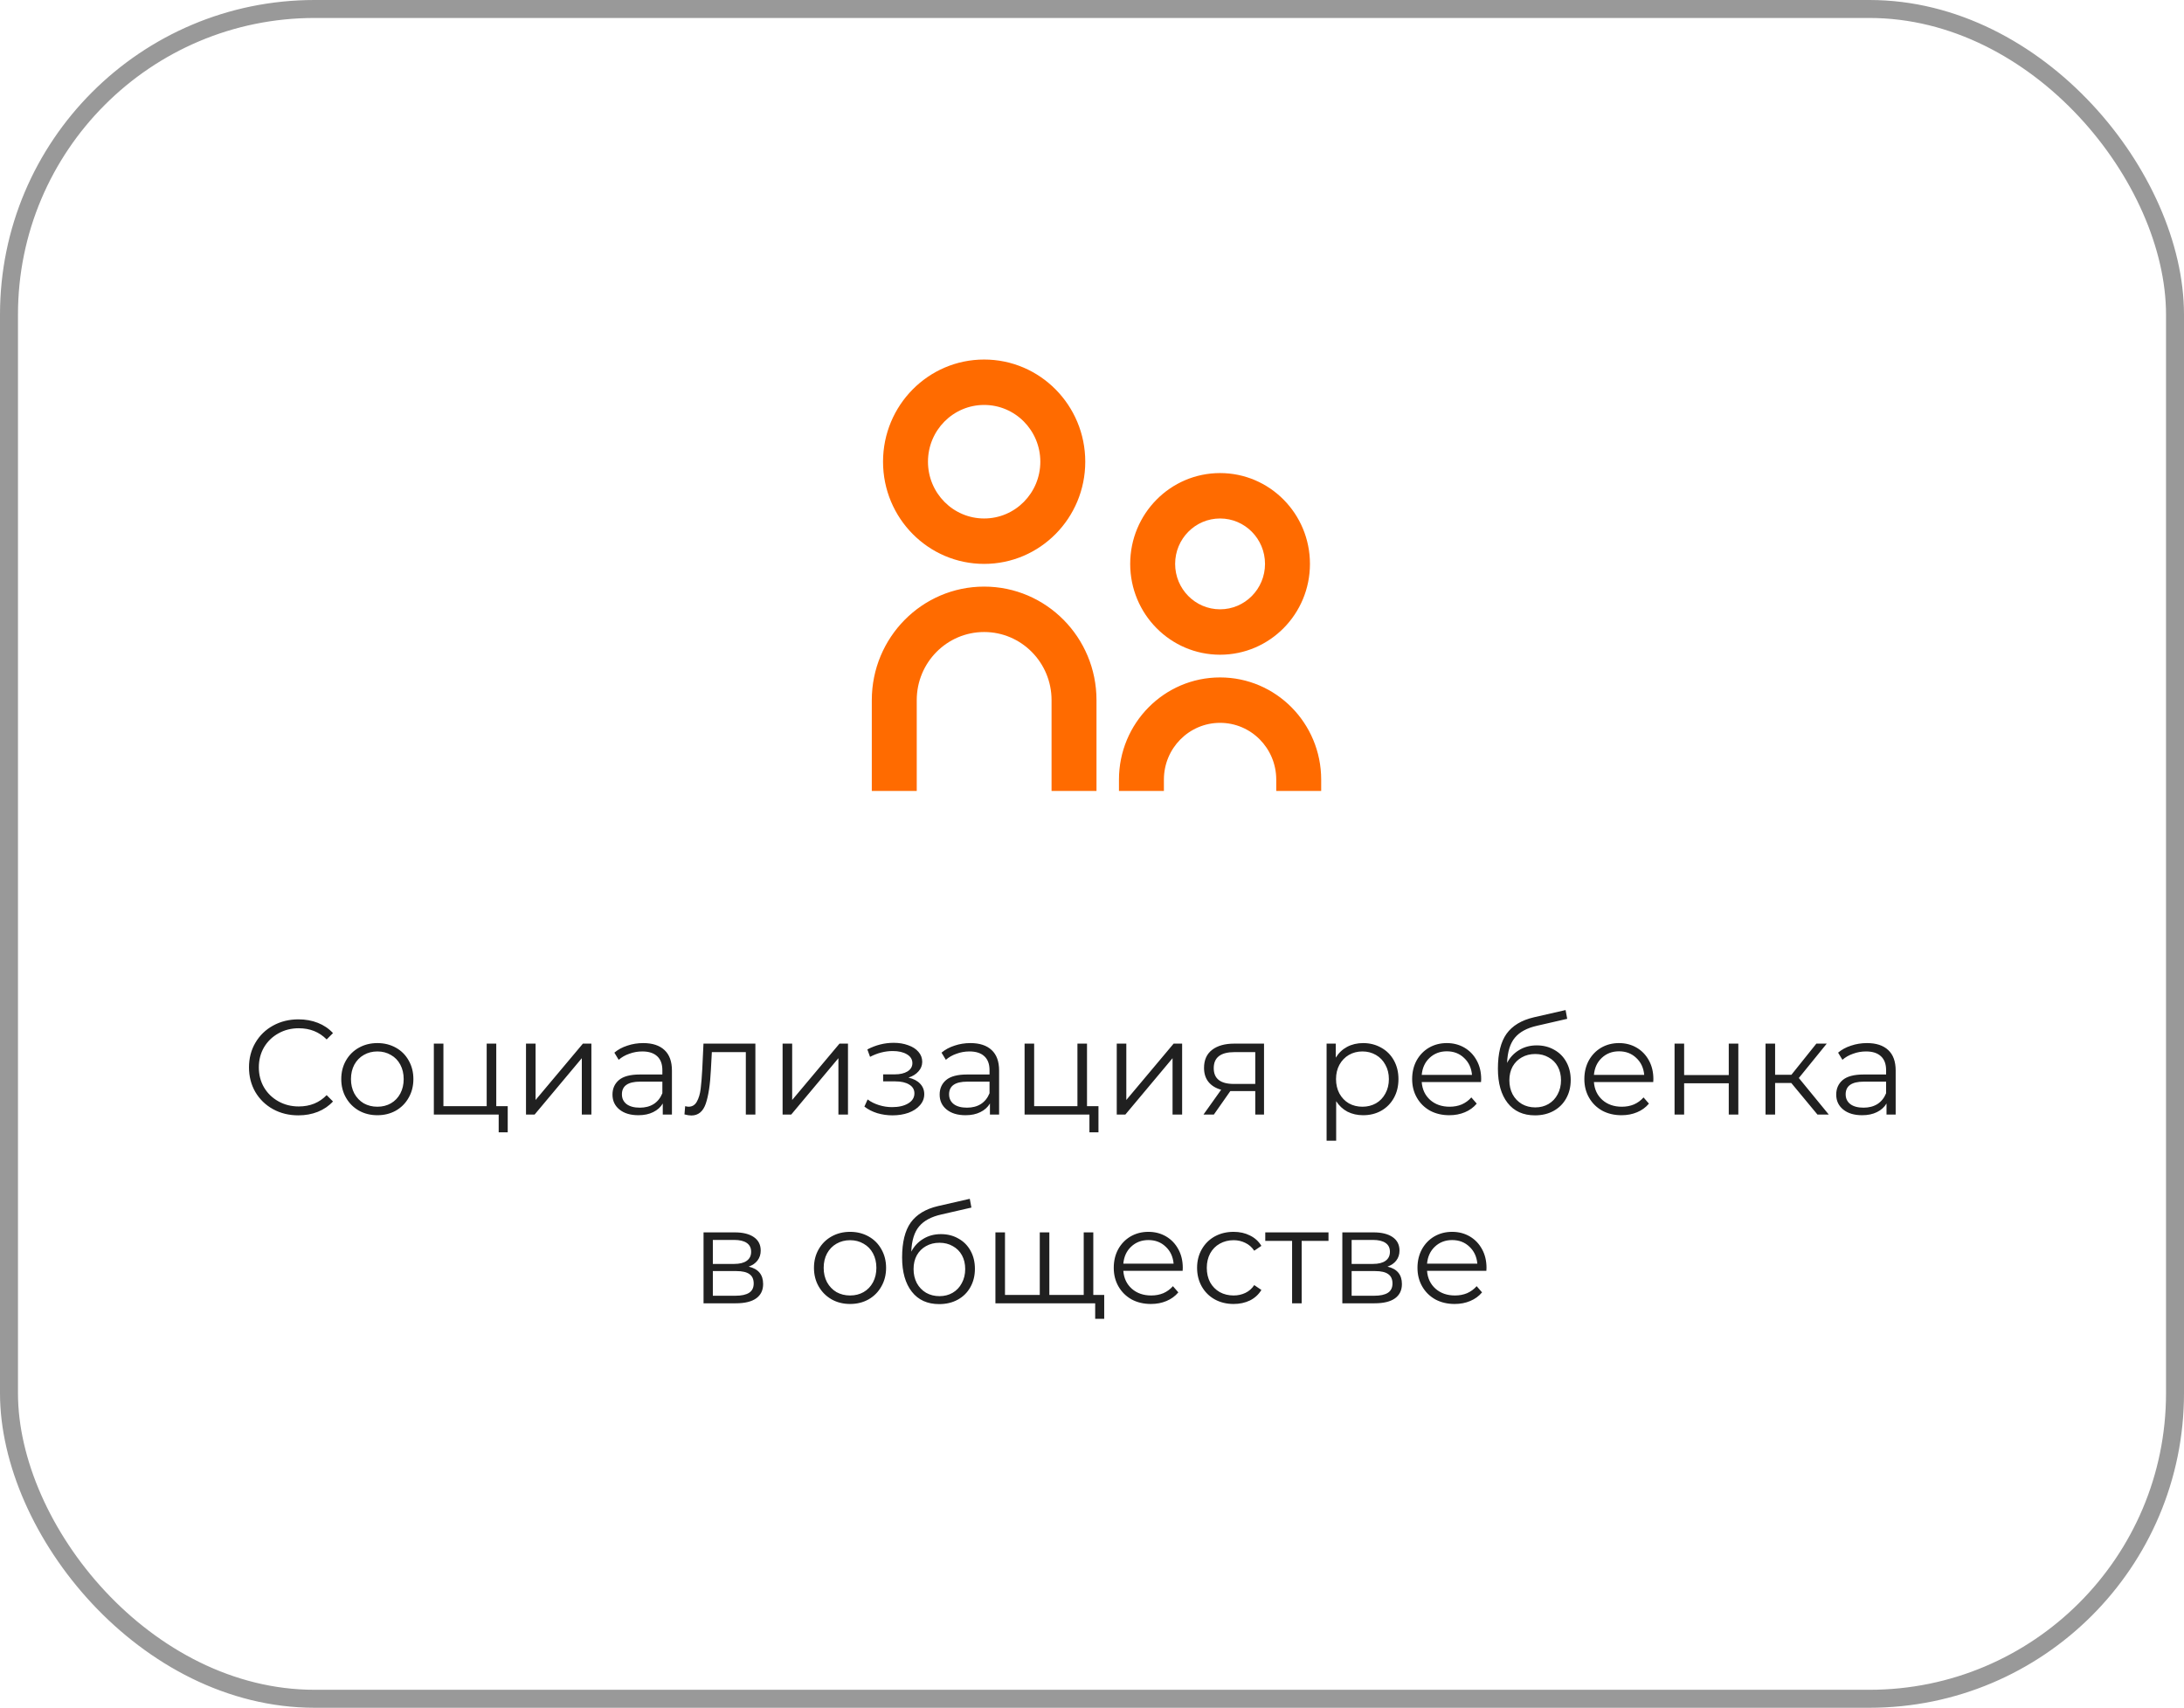 <?xml version="1.0" encoding="UTF-8"?> <svg xmlns="http://www.w3.org/2000/svg" width="243" height="190" viewBox="0 0 243 190" fill="none"><path d="M33.194 124.09C32.154 124.09 31.215 123.86 30.375 123.4C29.544 122.94 28.89 122.305 28.41 121.495C27.939 120.675 27.704 119.76 27.704 118.75C27.704 117.74 27.939 116.83 28.41 116.02C28.89 115.2 29.549 114.56 30.39 114.1C31.23 113.64 32.169 113.41 33.209 113.41C33.989 113.41 34.709 113.54 35.37 113.8C36.029 114.06 36.59 114.44 37.05 114.94L36.344 115.645C35.525 114.815 34.489 114.4 33.239 114.4C32.41 114.4 31.654 114.59 30.974 114.97C30.294 115.35 29.759 115.87 29.369 116.53C28.989 117.19 28.799 117.93 28.799 118.75C28.799 119.57 28.989 120.31 29.369 120.97C29.759 121.63 30.294 122.15 30.974 122.53C31.654 122.91 32.41 123.1 33.239 123.1C34.499 123.1 35.535 122.68 36.344 121.84L37.05 122.545C36.59 123.045 36.025 123.43 35.355 123.7C34.694 123.96 33.974 124.09 33.194 124.09ZM41.99 124.075C41.23 124.075 40.545 123.905 39.935 123.565C39.325 123.215 38.845 122.735 38.495 122.125C38.145 121.515 37.97 120.825 37.97 120.055C37.97 119.285 38.145 118.595 38.495 117.985C38.845 117.375 39.325 116.9 39.935 116.56C40.545 116.22 41.23 116.05 41.99 116.05C42.75 116.05 43.435 116.22 44.045 116.56C44.655 116.9 45.13 117.375 45.47 117.985C45.82 118.595 45.995 119.285 45.995 120.055C45.995 120.825 45.82 121.515 45.47 122.125C45.13 122.735 44.655 123.215 44.045 123.565C43.435 123.905 42.75 124.075 41.99 124.075ZM41.99 123.13C42.55 123.13 43.05 123.005 43.49 122.755C43.94 122.495 44.29 122.13 44.54 121.66C44.79 121.19 44.915 120.655 44.915 120.055C44.915 119.455 44.79 118.92 44.54 118.45C44.29 117.98 43.94 117.62 43.49 117.37C43.05 117.11 42.55 116.98 41.99 116.98C41.43 116.98 40.925 117.11 40.475 117.37C40.035 117.62 39.685 117.98 39.425 118.45C39.175 118.92 39.05 119.455 39.05 120.055C39.05 120.655 39.175 121.19 39.425 121.66C39.685 122.13 40.035 122.495 40.475 122.755C40.925 123.005 41.43 123.13 41.99 123.13ZM56.491 123.07V125.98H55.486V124H48.271V116.11H49.336V123.07H54.151V116.11H55.216V123.07H56.491ZM58.525 116.11H59.59V122.38L64.855 116.11H65.8V124H64.735V117.73L59.485 124H58.525V116.11ZM71.567 116.05C72.597 116.05 73.387 116.31 73.937 116.83C74.487 117.34 74.762 118.1 74.762 119.11V124H73.742V122.77C73.502 123.18 73.147 123.5 72.677 123.73C72.217 123.96 71.667 124.075 71.027 124.075C70.147 124.075 69.447 123.865 68.927 123.445C68.407 123.025 68.147 122.47 68.147 121.78C68.147 121.11 68.387 120.57 68.867 120.16C69.357 119.75 70.132 119.545 71.192 119.545H73.697V119.065C73.697 118.385 73.507 117.87 73.127 117.52C72.747 117.16 72.192 116.98 71.462 116.98C70.962 116.98 70.482 117.065 70.022 117.235C69.562 117.395 69.167 117.62 68.837 117.91L68.357 117.115C68.757 116.775 69.237 116.515 69.797 116.335C70.357 116.145 70.947 116.05 71.567 116.05ZM71.192 123.235C71.792 123.235 72.307 123.1 72.737 122.83C73.167 122.55 73.487 122.15 73.697 121.63V120.34H71.222C69.872 120.34 69.197 120.81 69.197 121.75C69.197 122.21 69.372 122.575 69.722 122.845C70.072 123.105 70.562 123.235 71.192 123.235ZM84.047 116.11V124H82.983V117.055H79.203L79.097 119.005C79.017 120.645 78.828 121.905 78.528 122.785C78.228 123.665 77.692 124.105 76.922 124.105C76.713 124.105 76.457 124.065 76.157 123.985L76.233 123.07C76.412 123.11 76.537 123.13 76.608 123.13C77.017 123.13 77.328 122.94 77.537 122.56C77.748 122.18 77.888 121.71 77.957 121.15C78.028 120.59 78.088 119.85 78.138 118.93L78.272 116.11H84.047ZM87.075 116.11H88.14V122.38L93.405 116.11H94.35V124H93.285V117.73L88.035 124H87.075V116.11ZM101.081 119.89C101.641 120.02 102.071 120.245 102.371 120.565C102.681 120.885 102.836 121.275 102.836 121.735C102.836 122.195 102.676 122.605 102.356 122.965C102.046 123.325 101.621 123.605 101.081 123.805C100.541 123.995 99.946 124.09 99.296 124.09C98.726 124.09 98.166 124.01 97.616 123.85C97.066 123.68 96.586 123.435 96.176 123.115L96.536 122.32C96.896 122.59 97.316 122.8 97.796 122.95C98.276 123.1 98.761 123.175 99.251 123.175C99.981 123.175 100.576 123.04 101.036 122.77C101.506 122.49 101.741 122.115 101.741 121.645C101.741 121.225 101.551 120.9 101.171 120.67C100.791 120.43 100.271 120.31 99.611 120.31H98.261V119.53H99.551C100.141 119.53 100.616 119.42 100.976 119.2C101.336 118.97 101.516 118.665 101.516 118.285C101.516 117.865 101.311 117.535 100.901 117.295C100.501 117.055 99.976 116.935 99.326 116.935C98.476 116.935 97.636 117.15 96.806 117.58L96.506 116.755C97.446 116.265 98.421 116.02 99.431 116.02C100.031 116.02 100.571 116.11 101.051 116.29C101.541 116.46 101.921 116.705 102.191 117.025C102.471 117.345 102.611 117.715 102.611 118.135C102.611 118.535 102.471 118.89 102.191 119.2C101.921 119.51 101.551 119.74 101.081 119.89ZM107.969 116.05C108.999 116.05 109.789 116.31 110.339 116.83C110.889 117.34 111.164 118.1 111.164 119.11V124H110.144V122.77C109.904 123.18 109.549 123.5 109.079 123.73C108.619 123.96 108.069 124.075 107.429 124.075C106.549 124.075 105.849 123.865 105.329 123.445C104.809 123.025 104.549 122.47 104.549 121.78C104.549 121.11 104.789 120.57 105.269 120.16C105.759 119.75 106.534 119.545 107.594 119.545H110.099V119.065C110.099 118.385 109.909 117.87 109.529 117.52C109.149 117.16 108.594 116.98 107.864 116.98C107.364 116.98 106.884 117.065 106.424 117.235C105.964 117.395 105.569 117.62 105.239 117.91L104.759 117.115C105.159 116.775 105.639 116.515 106.199 116.335C106.759 116.145 107.349 116.05 107.969 116.05ZM107.594 123.235C108.194 123.235 108.709 123.1 109.139 122.83C109.569 122.55 109.889 122.15 110.099 121.63V120.34H107.624C106.274 120.34 105.599 120.81 105.599 121.75C105.599 122.21 105.774 122.575 106.124 122.845C106.474 123.105 106.964 123.235 107.594 123.235ZM122.219 123.07V125.98H121.214V124H113.999V116.11H115.064V123.07H119.879V116.11H120.944V123.07H122.219ZM124.253 116.11H125.318V122.38L130.583 116.11H131.528V124H130.463V117.73L125.213 124H124.253V116.11ZM140.64 116.11V124H139.665V121.39H137.19H136.89L135.06 124H133.905L135.87 121.24C135.26 121.07 134.79 120.78 134.46 120.37C134.13 119.96 133.965 119.44 133.965 118.81C133.965 117.93 134.265 117.26 134.865 116.8C135.465 116.34 136.285 116.11 137.325 116.11H140.64ZM135.045 118.84C135.045 120.01 135.79 120.595 137.28 120.595H139.665V117.055H137.355C135.815 117.055 135.045 117.65 135.045 118.84ZM151.667 116.05C152.407 116.05 153.077 116.22 153.677 116.56C154.277 116.89 154.747 117.36 155.087 117.97C155.427 118.58 155.597 119.275 155.597 120.055C155.597 120.845 155.427 121.545 155.087 122.155C154.747 122.765 154.277 123.24 153.677 123.58C153.087 123.91 152.417 124.075 151.667 124.075C151.027 124.075 150.447 123.945 149.927 123.685C149.417 123.415 148.997 123.025 148.667 122.515V126.91H147.602V116.11H148.622V117.67C148.942 117.15 149.362 116.75 149.882 116.47C150.412 116.19 151.007 116.05 151.667 116.05ZM151.592 123.13C152.142 123.13 152.642 123.005 153.092 122.755C153.542 122.495 153.892 122.13 154.142 121.66C154.402 121.19 154.532 120.655 154.532 120.055C154.532 119.455 154.402 118.925 154.142 118.465C153.892 117.995 153.542 117.63 153.092 117.37C152.642 117.11 152.142 116.98 151.592 116.98C151.032 116.98 150.527 117.11 150.077 117.37C149.637 117.63 149.287 117.995 149.027 118.465C148.777 118.925 148.652 119.455 148.652 120.055C148.652 120.655 148.777 121.19 149.027 121.66C149.287 122.13 149.637 122.495 150.077 122.755C150.527 123.005 151.032 123.13 151.592 123.13ZM164.786 120.385H158.186C158.246 121.205 158.561 121.87 159.131 122.38C159.701 122.88 160.421 123.13 161.291 123.13C161.781 123.13 162.231 123.045 162.641 122.875C163.051 122.695 163.406 122.435 163.706 122.095L164.306 122.785C163.956 123.205 163.516 123.525 162.986 123.745C162.466 123.965 161.891 124.075 161.261 124.075C160.451 124.075 159.731 123.905 159.101 123.565C158.481 123.215 157.996 122.735 157.646 122.125C157.296 121.515 157.121 120.825 157.121 120.055C157.121 119.285 157.286 118.595 157.616 117.985C157.956 117.375 158.416 116.9 158.996 116.56C159.586 116.22 160.246 116.05 160.976 116.05C161.706 116.05 162.361 116.22 162.941 116.56C163.521 116.9 163.976 117.375 164.306 117.985C164.636 118.585 164.801 119.275 164.801 120.055L164.786 120.385ZM160.976 116.965C160.216 116.965 159.576 117.21 159.056 117.7C158.546 118.18 158.256 118.81 158.186 119.59H163.781C163.711 118.81 163.416 118.18 162.896 117.7C162.386 117.21 161.746 116.965 160.976 116.965ZM170.983 116.305C171.713 116.305 172.363 116.47 172.933 116.8C173.513 117.12 173.963 117.575 174.283 118.165C174.603 118.745 174.763 119.41 174.763 120.16C174.763 120.93 174.593 121.615 174.253 122.215C173.923 122.805 173.458 123.265 172.858 123.595C172.258 123.925 171.568 124.09 170.788 124.09C169.478 124.09 168.463 123.63 167.743 122.71C167.023 121.79 166.663 120.52 166.663 118.9C166.663 117.21 166.983 115.915 167.623 115.015C168.273 114.115 169.283 113.505 170.653 113.185L174.193 112.375L174.373 113.35L171.043 114.115C169.913 114.365 169.083 114.81 168.553 115.45C168.023 116.08 167.733 117.015 167.683 118.255C168.003 117.645 168.448 117.17 169.018 116.83C169.588 116.48 170.243 116.305 170.983 116.305ZM170.818 123.205C171.368 123.205 171.858 123.08 172.288 122.83C172.728 122.57 173.068 122.21 173.308 121.75C173.558 121.29 173.683 120.77 173.683 120.19C173.683 119.61 173.563 119.1 173.323 118.66C173.083 118.22 172.743 117.88 172.303 117.64C171.873 117.39 171.378 117.265 170.818 117.265C170.258 117.265 169.758 117.39 169.318 117.64C168.888 117.88 168.548 118.22 168.298 118.66C168.058 119.1 167.938 119.61 167.938 120.19C167.938 120.77 168.058 121.29 168.298 121.75C168.548 122.21 168.893 122.57 169.333 122.83C169.773 123.08 170.268 123.205 170.818 123.205ZM183.946 120.385H177.346C177.406 121.205 177.721 121.87 178.291 122.38C178.861 122.88 179.581 123.13 180.451 123.13C180.941 123.13 181.391 123.045 181.801 122.875C182.211 122.695 182.566 122.435 182.866 122.095L183.466 122.785C183.116 123.205 182.676 123.525 182.146 123.745C181.626 123.965 181.051 124.075 180.421 124.075C179.611 124.075 178.891 123.905 178.261 123.565C177.641 123.215 177.156 122.735 176.806 122.125C176.456 121.515 176.281 120.825 176.281 120.055C176.281 119.285 176.446 118.595 176.776 117.985C177.116 117.375 177.576 116.9 178.156 116.56C178.746 116.22 179.406 116.05 180.136 116.05C180.866 116.05 181.521 116.22 182.101 116.56C182.681 116.9 183.136 117.375 183.466 117.985C183.796 118.585 183.961 119.275 183.961 120.055L183.946 120.385ZM180.136 116.965C179.376 116.965 178.736 117.21 178.216 117.7C177.706 118.18 177.416 118.81 177.346 119.59H182.941C182.871 118.81 182.576 118.18 182.056 117.7C181.546 117.21 180.906 116.965 180.136 116.965ZM186.318 116.11H187.383V119.605H192.348V116.11H193.413V124H192.348V120.52H187.383V124H186.318V116.11ZM199.305 120.49H197.505V124H196.44V116.11H197.505V119.575H199.32L202.095 116.11H203.25L200.145 119.935L203.475 124H202.215L199.305 120.49ZM207.725 116.05C208.755 116.05 209.545 116.31 210.095 116.83C210.645 117.34 210.92 118.1 210.92 119.11V124H209.9V122.77C209.66 123.18 209.305 123.5 208.835 123.73C208.375 123.96 207.825 124.075 207.185 124.075C206.305 124.075 205.605 123.865 205.085 123.445C204.565 123.025 204.305 122.47 204.305 121.78C204.305 121.11 204.545 120.57 205.025 120.16C205.515 119.75 206.29 119.545 207.35 119.545H209.855V119.065C209.855 118.385 209.665 117.87 209.285 117.52C208.905 117.16 208.35 116.98 207.62 116.98C207.12 116.98 206.64 117.065 206.18 117.235C205.72 117.395 205.325 117.62 204.995 117.91L204.515 117.115C204.915 116.775 205.395 116.515 205.955 116.335C206.515 116.145 207.105 116.05 207.725 116.05ZM207.35 123.235C207.95 123.235 208.465 123.1 208.895 122.83C209.325 122.55 209.645 122.15 209.855 121.63V120.34H207.38C206.03 120.34 205.355 120.81 205.355 121.75C205.355 122.21 205.53 122.575 205.88 122.845C206.23 123.105 206.72 123.235 207.35 123.235ZM83.304 140.92C84.374 141.17 84.909 141.815 84.909 142.855C84.909 143.545 84.654 144.075 84.144 144.445C83.634 144.815 82.874 145 81.864 145H78.279V137.11H81.759C82.659 137.11 83.364 137.285 83.874 137.635C84.384 137.985 84.639 138.485 84.639 139.135C84.639 139.565 84.519 139.935 84.279 140.245C84.049 140.545 83.724 140.77 83.304 140.92ZM79.314 140.62H81.684C82.294 140.62 82.759 140.505 83.079 140.275C83.409 140.045 83.574 139.71 83.574 139.27C83.574 138.83 83.409 138.5 83.079 138.28C82.759 138.06 82.294 137.95 81.684 137.95H79.314V140.62ZM81.819 144.16C82.499 144.16 83.009 144.05 83.349 143.83C83.689 143.61 83.859 143.265 83.859 142.795C83.859 142.325 83.704 141.98 83.394 141.76C83.084 141.53 82.594 141.415 81.924 141.415H79.314V144.16H81.819ZM94.585 145.075C93.825 145.075 93.14 144.905 92.53 144.565C91.92 144.215 91.44 143.735 91.09 143.125C90.74 142.515 90.565 141.825 90.565 141.055C90.565 140.285 90.74 139.595 91.09 138.985C91.44 138.375 91.92 137.9 92.53 137.56C93.14 137.22 93.825 137.05 94.585 137.05C95.345 137.05 96.03 137.22 96.64 137.56C97.25 137.9 97.725 138.375 98.065 138.985C98.415 139.595 98.59 140.285 98.59 141.055C98.59 141.825 98.415 142.515 98.065 143.125C97.725 143.735 97.25 144.215 96.64 144.565C96.03 144.905 95.345 145.075 94.585 145.075ZM94.585 144.13C95.145 144.13 95.645 144.005 96.085 143.755C96.535 143.495 96.885 143.13 97.135 142.66C97.385 142.19 97.51 141.655 97.51 141.055C97.51 140.455 97.385 139.92 97.135 139.45C96.885 138.98 96.535 138.62 96.085 138.37C95.645 138.11 95.145 137.98 94.585 137.98C94.025 137.98 93.52 138.11 93.07 138.37C92.63 138.62 92.28 138.98 92.02 139.45C91.77 139.92 91.645 140.455 91.645 141.055C91.645 141.655 91.77 142.19 92.02 142.66C92.28 143.13 92.63 143.495 93.07 143.755C93.52 144.005 94.025 144.13 94.585 144.13ZM104.692 137.305C105.422 137.305 106.072 137.47 106.642 137.8C107.222 138.12 107.672 138.575 107.992 139.165C108.312 139.745 108.472 140.41 108.472 141.16C108.472 141.93 108.302 142.615 107.962 143.215C107.632 143.805 107.167 144.265 106.567 144.595C105.967 144.925 105.277 145.09 104.497 145.09C103.187 145.09 102.172 144.63 101.452 143.71C100.732 142.79 100.372 141.52 100.372 139.9C100.372 138.21 100.692 136.915 101.332 136.015C101.982 135.115 102.992 134.505 104.362 134.185L107.902 133.375L108.082 134.35L104.752 135.115C103.622 135.365 102.792 135.81 102.262 136.45C101.732 137.08 101.442 138.015 101.392 139.255C101.712 138.645 102.157 138.17 102.727 137.83C103.297 137.48 103.952 137.305 104.692 137.305ZM104.527 144.205C105.077 144.205 105.567 144.08 105.997 143.83C106.437 143.57 106.777 143.21 107.017 142.75C107.267 142.29 107.392 141.77 107.392 141.19C107.392 140.61 107.272 140.1 107.032 139.66C106.792 139.22 106.452 138.88 106.012 138.64C105.582 138.39 105.087 138.265 104.527 138.265C103.967 138.265 103.467 138.39 103.027 138.64C102.597 138.88 102.257 139.22 102.007 139.66C101.767 140.1 101.647 140.61 101.647 141.19C101.647 141.77 101.767 142.29 102.007 142.75C102.257 143.21 102.602 143.57 103.042 143.83C103.482 144.08 103.977 144.205 104.527 144.205ZM121.644 137.11V145H110.754V137.11H111.819V144.07H115.689V137.11H116.754V144.07H120.579V137.11H121.644ZM122.859 144.07V146.725H121.854V145H120.519V144.07H122.859ZM131.585 141.385H124.985C125.045 142.205 125.36 142.87 125.93 143.38C126.5 143.88 127.22 144.13 128.09 144.13C128.58 144.13 129.03 144.045 129.44 143.875C129.85 143.695 130.205 143.435 130.505 143.095L131.105 143.785C130.755 144.205 130.315 144.525 129.785 144.745C129.265 144.965 128.69 145.075 128.06 145.075C127.25 145.075 126.53 144.905 125.9 144.565C125.28 144.215 124.795 143.735 124.445 143.125C124.095 142.515 123.92 141.825 123.92 141.055C123.92 140.285 124.085 139.595 124.415 138.985C124.755 138.375 125.215 137.9 125.795 137.56C126.385 137.22 127.045 137.05 127.775 137.05C128.505 137.05 129.16 137.22 129.74 137.56C130.32 137.9 130.775 138.375 131.105 138.985C131.435 139.585 131.6 140.275 131.6 141.055L131.585 141.385ZM127.775 137.965C127.015 137.965 126.375 138.21 125.855 138.7C125.345 139.18 125.055 139.81 124.985 140.59H130.58C130.51 139.81 130.215 139.18 129.695 138.7C129.185 138.21 128.545 137.965 127.775 137.965ZM137.257 145.075C136.477 145.075 135.777 144.905 135.157 144.565C134.547 144.225 134.067 143.75 133.717 143.14C133.367 142.52 133.192 141.825 133.192 141.055C133.192 140.285 133.367 139.595 133.717 138.985C134.067 138.375 134.547 137.9 135.157 137.56C135.777 137.22 136.477 137.05 137.257 137.05C137.937 137.05 138.542 137.185 139.072 137.455C139.612 137.715 140.037 138.1 140.347 138.61L139.552 139.15C139.292 138.76 138.962 138.47 138.562 138.28C138.162 138.08 137.727 137.98 137.257 137.98C136.687 137.98 136.172 138.11 135.712 138.37C135.262 138.62 134.907 138.98 134.647 139.45C134.397 139.92 134.272 140.455 134.272 141.055C134.272 141.665 134.397 142.205 134.647 142.675C134.907 143.135 135.262 143.495 135.712 143.755C136.172 144.005 136.687 144.13 137.257 144.13C137.727 144.13 138.162 144.035 138.562 143.845C138.962 143.655 139.292 143.365 139.552 142.975L140.347 143.515C140.037 144.025 139.612 144.415 139.072 144.685C138.532 144.945 137.927 145.075 137.257 145.075ZM147.813 138.055H144.828V145H143.763V138.055H140.778V137.11H147.813V138.055ZM154.378 140.92C155.448 141.17 155.983 141.815 155.983 142.855C155.983 143.545 155.728 144.075 155.218 144.445C154.708 144.815 153.948 145 152.938 145H149.353V137.11H152.833C153.733 137.11 154.438 137.285 154.948 137.635C155.458 137.985 155.713 138.485 155.713 139.135C155.713 139.565 155.593 139.935 155.353 140.245C155.123 140.545 154.798 140.77 154.378 140.92ZM150.388 140.62H152.758C153.368 140.62 153.833 140.505 154.153 140.275C154.483 140.045 154.648 139.71 154.648 139.27C154.648 138.83 154.483 138.5 154.153 138.28C153.833 138.06 153.368 137.95 152.758 137.95H150.388V140.62ZM152.893 144.16C153.573 144.16 154.083 144.05 154.423 143.83C154.763 143.61 154.933 143.265 154.933 142.795C154.933 142.325 154.778 141.98 154.468 141.76C154.158 141.53 153.668 141.415 152.998 141.415H150.388V144.16H152.893ZM165.379 141.385H158.779C158.839 142.205 159.154 142.87 159.724 143.38C160.294 143.88 161.014 144.13 161.884 144.13C162.374 144.13 162.824 144.045 163.234 143.875C163.644 143.695 163.999 143.435 164.299 143.095L164.899 143.785C164.549 144.205 164.109 144.525 163.579 144.745C163.059 144.965 162.484 145.075 161.854 145.075C161.044 145.075 160.324 144.905 159.694 144.565C159.074 144.215 158.589 143.735 158.239 143.125C157.889 142.515 157.714 141.825 157.714 141.055C157.714 140.285 157.879 139.595 158.209 138.985C158.549 138.375 159.009 137.9 159.589 137.56C160.179 137.22 160.839 137.05 161.569 137.05C162.299 137.05 162.954 137.22 163.534 137.56C164.114 137.9 164.569 138.375 164.899 138.985C165.229 139.585 165.394 140.275 165.394 141.055L165.379 141.385ZM161.569 137.965C160.809 137.965 160.169 138.21 159.649 138.7C159.139 139.18 158.849 139.81 158.779 140.59H164.374C164.304 139.81 164.009 139.18 163.489 138.7C162.979 138.21 162.339 137.965 161.569 137.965Z" fill="#202020"></path><path d="M109.5 57.684C112.952 57.684 115.75 54.856 115.75 51.368C115.75 47.88 112.952 45.053 109.5 45.053C106.048 45.053 103.25 47.88 103.25 51.368C103.25 54.856 106.048 57.684 109.5 57.684ZM109.5 62.737C103.287 62.737 98.25 57.647 98.25 51.368C98.25 45.09 103.287 40 109.5 40C115.713 40 120.75 45.09 120.75 51.368C120.75 57.647 115.713 62.737 109.5 62.737ZM135.75 67.79C138.511 67.79 140.75 65.527 140.75 62.737C140.75 59.946 138.511 57.684 135.75 57.684C132.989 57.684 130.75 59.946 130.75 62.737C130.75 65.527 132.989 67.79 135.75 67.79ZM135.75 72.842C130.227 72.842 125.75 68.318 125.75 62.737C125.75 57.156 130.227 52.632 135.75 52.632C141.273 52.632 145.75 57.156 145.75 62.737C145.75 68.318 141.273 72.842 135.75 72.842ZM142 88V86.737C142 83.249 139.202 80.421 135.75 80.421C132.298 80.421 129.5 83.249 129.5 86.737V88H124.5V86.737C124.5 80.458 129.537 75.368 135.75 75.368C141.963 75.368 147 80.458 147 86.737V88H142ZM117 88V77.895C117 73.709 113.642 70.316 109.5 70.316C105.358 70.316 102 73.709 102 77.895V88H97V77.895C97 70.919 102.596 65.263 109.5 65.263C116.404 65.263 122 70.919 122 77.895V88H117Z" fill="#FF6B00"></path><rect x="1" y="1" width="241" height="188" rx="34" stroke="#999999" stroke-width="2"></rect></svg> 